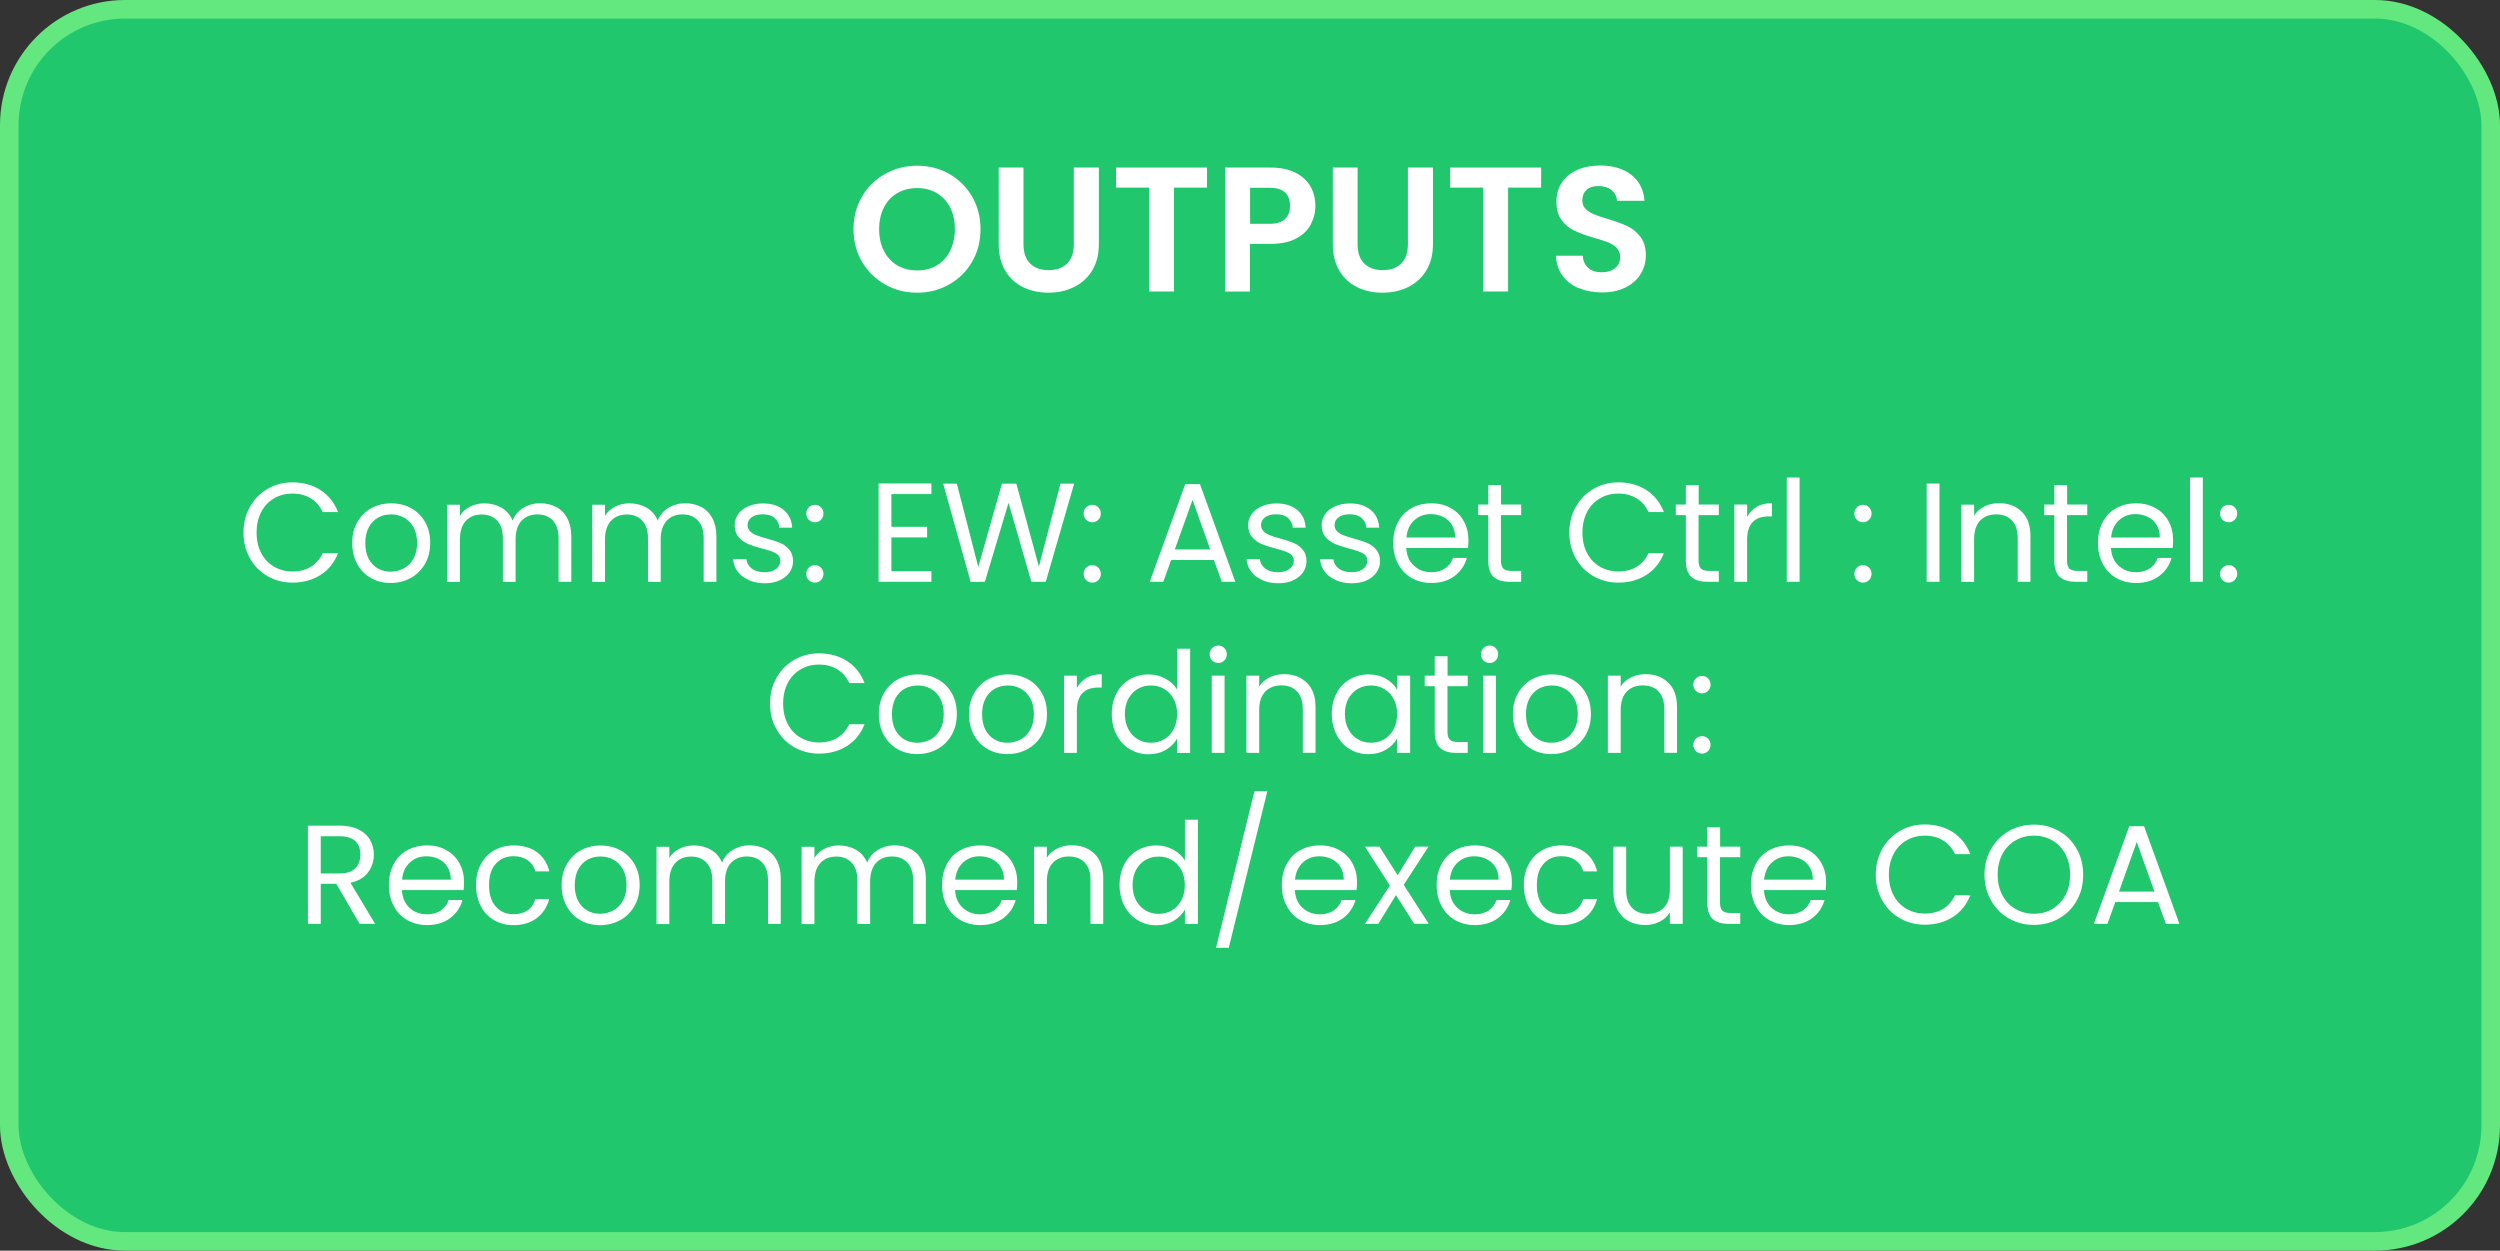 <?xml version="1.0" encoding="UTF-8"?>
<svg id="Layer_1" data-name="Layer 1" xmlns="http://www.w3.org/2000/svg" viewBox="0 0 269.3 134.72">
  <rect x="0" y="0" width="269.3" height="134.72" fill="#333333" stroke="none"/>
  <defs>
    <style>
      .cls-1 {
        fill: #fff;
      }

      .cls-2 {
        fill: #21c76d;
        stroke: #62e87e;
        stroke-miterlimit: 10;
        stroke-width: 2px;
      }
    </style>
  </defs>
  <rect class="cls-2" x="1" y="1" width="267.3" height="132.72" rx="12.48" ry="12.48"/>
  <g>
    <path class="cls-1" d="M95.35,30.65c-1.04-.59-1.87-1.4-2.49-2.44-.61-1.04-.92-2.22-.92-3.53s.31-2.47.92-3.51c.61-1.04,1.44-1.85,2.49-2.44,1.05-.59,2.19-.88,3.44-.88s2.41.29,3.45.88c1.04.59,1.86,1.4,2.47,2.44.61,1.04.91,2.21.91,3.51s-.3,2.49-.91,3.53-1.43,1.85-2.48,2.44c-1.04.59-2.19.88-3.44.88s-2.4-.29-3.44-.88ZM100.91,28.59c.61-.36,1.09-.88,1.43-1.56.34-.68.52-1.46.52-2.35s-.17-1.67-.52-2.34c-.34-.67-.82-1.18-1.43-1.54-.61-.36-1.32-.54-2.12-.54s-1.51.18-2.13.54c-.62.36-1.1.87-1.44,1.54-.34.67-.52,1.45-.52,2.34s.17,1.68.52,2.35c.34.68.83,1.2,1.44,1.56.62.36,1.33.54,2.13.54s1.51-.18,2.12-.54Z"/>
    <path class="cls-1" d="M110.25,18.05v8.26c0,.91.24,1.6.71,2.07s1.13.72,1.99.72,1.54-.24,2.01-.72.71-1.17.71-2.07v-8.26h2.7v8.24c0,1.14-.25,2.09-.74,2.88s-1.15,1.37-1.97,1.77c-.82.4-1.74.59-2.74.59s-1.9-.2-2.71-.59c-.81-.4-1.45-.98-1.92-1.77s-.71-1.74-.71-2.88v-8.24h2.68Z"/>
    <path class="cls-1" d="M130.02,18.05v2.16h-3.56v11.19h-2.68v-11.19h-3.56v-2.16h9.79Z"/>
    <path class="cls-1" d="M141.2,24.19c-.34.62-.87,1.13-1.59,1.51-.72.38-1.63.57-2.73.57h-2.24v5.13h-2.68v-13.35h4.92c1.03,0,1.91.18,2.64.54s1.27.85,1.63,1.47c.36.62.54,1.33.54,2.12,0,.71-.17,1.38-.51,2.01ZM138.42,23.6c.36-.34.54-.81.54-1.42,0-1.3-.73-1.95-2.18-1.95h-2.12v3.88h2.12c.74,0,1.29-.17,1.64-.51Z"/>
    <path class="cls-1" d="M146.24,18.05v8.26c0,.91.24,1.6.71,2.07s1.13.72,1.99.72,1.54-.24,2.01-.72.71-1.17.71-2.07v-8.26h2.7v8.24c0,1.14-.25,2.09-.74,2.88s-1.15,1.37-1.97,1.77c-.82.4-1.74.59-2.74.59s-1.9-.2-2.71-.59c-.81-.4-1.45-.98-1.92-1.77s-.71-1.74-.71-2.88v-8.24h2.68Z"/>
    <path class="cls-1" d="M166.01,18.05v2.16h-3.56v11.19h-2.68v-11.19h-3.56v-2.16h9.79Z"/>
    <path class="cls-1" d="M170.06,31.05c-.75-.32-1.34-.78-1.77-1.38-.43-.6-.66-1.31-.67-2.12h2.87c.04.55.23.98.58,1.3.35.32.83.48,1.44.48s1.12-.15,1.47-.45c.36-.3.54-.69.54-1.18,0-.4-.12-.72-.36-.98-.24-.25-.54-.46-.91-.6-.36-.15-.86-.31-1.5-.49-.87-.25-1.57-.51-2.11-.76-.54-.25-1.01-.62-1.4-1.13-.39-.5-.58-1.18-.58-2.02,0-.79.2-1.48.59-2.07s.95-1.04,1.66-1.35c.71-.31,1.53-.47,2.45-.47,1.38,0,2.5.33,3.36,1,.86.67,1.34,1.6,1.42,2.8h-2.95c-.03-.46-.22-.84-.58-1.14-.36-.3-.84-.45-1.44-.45-.52,0-.94.13-1.25.4-.31.27-.47.66-.47,1.17,0,.36.12.65.35.89.24.24.53.43.88.57.35.15.84.32,1.48.51.87.26,1.57.51,2.12.77.55.25,1.02.64,1.42,1.15.39.51.59,1.18.59,2.01,0,.71-.18,1.38-.55,1.99-.37.61-.91,1.1-1.63,1.46-.71.36-1.56.54-2.54.54-.93,0-1.77-.16-2.51-.48Z"/>
  </g>
  <g>
    <path class="cls-1" d="M26.93,54.59c.46-.82,1.1-1.47,1.9-1.93.8-.47,1.7-.7,2.68-.7,1.15,0,2.16.28,3.02.83.86.56,1.49,1.35,1.88,2.37h-1.65c-.29-.64-.72-1.13-1.27-1.47-.55-.34-1.21-.52-1.98-.52s-1.4.17-1.99.52c-.59.34-1.05.83-1.38,1.46-.33.63-.5,1.37-.5,2.22s.17,1.58.5,2.21.79,1.12,1.38,1.46,1.25.52,1.99.52,1.43-.17,1.98-.51c.55-.34.97-.83,1.27-1.46h1.65c-.39,1.01-1.02,1.79-1.88,2.34-.86.55-1.87.83-3.02.83-.98,0-1.87-.23-2.68-.69-.8-.46-1.44-1.1-1.9-1.92-.47-.82-.7-1.75-.7-2.78s.23-1.96.7-2.78Z"/>
    <path class="cls-1" d="M39.97,62.27c-.63-.35-1.13-.86-1.49-1.51-.36-.65-.54-1.41-.54-2.27s.18-1.6.55-2.25c.37-.65.87-1.15,1.51-1.5.64-.35,1.35-.52,2.14-.52s1.5.17,2.14.52c.64.35,1.14.85,1.51,1.49.37.65.55,1.4.55,2.26s-.19,1.62-.57,2.27c-.38.65-.89,1.16-1.54,1.51s-1.37.53-2.16.53-1.48-.18-2.12-.53ZM43.48,61.24c.43-.23.79-.58,1.05-1.05.27-.46.4-1.03.4-1.7s-.13-1.23-.39-1.7c-.26-.47-.61-.81-1.03-1.04s-.89-.34-1.38-.34-.97.11-1.39.34-.76.57-1.01,1.04-.38,1.03-.38,1.7.12,1.25.37,1.71c.25.47.58.81.99,1.04.41.23.87.34,1.37.34s.96-.12,1.4-.35Z"/>
    <path class="cls-1" d="M59.9,54.6c.51.27.91.67,1.2,1.21.29.54.44,1.19.44,1.96v4.9h-1.37v-4.7c0-.83-.21-1.46-.62-1.9-.41-.44-.96-.66-1.66-.66s-1.29.23-1.71.69-.64,1.13-.64,2v4.58h-1.37v-4.7c0-.83-.21-1.46-.62-1.9-.41-.44-.96-.66-1.66-.66s-1.29.23-1.71.69-.64,1.13-.64,2v4.58h-1.38v-8.32h1.38v1.2c.27-.44.64-.77,1.1-1,.46-.23.97-.35,1.53-.35.7,0,1.31.16,1.85.47.54.31.94.77,1.2,1.38.23-.59.62-1.04,1.15-1.37.54-.32,1.13-.49,1.79-.49s1.22.13,1.73.4Z"/>
    <path class="cls-1" d="M75.53,54.6c.51.27.91.67,1.2,1.21.29.54.44,1.19.44,1.96v4.9h-1.37v-4.7c0-.83-.21-1.46-.62-1.9-.41-.44-.96-.66-1.66-.66s-1.29.23-1.71.69-.64,1.13-.64,2v4.58h-1.37v-4.7c0-.83-.21-1.46-.62-1.9-.41-.44-.96-.66-1.66-.66s-1.29.23-1.71.69-.64,1.13-.64,2v4.58h-1.38v-8.32h1.38v1.2c.27-.44.64-.77,1.1-1,.46-.23.97-.35,1.53-.35.7,0,1.31.16,1.85.47.54.31.94.77,1.2,1.38.23-.59.62-1.04,1.15-1.37.54-.32,1.13-.49,1.79-.49s1.22.13,1.73.4Z"/>
    <path class="cls-1" d="M80.66,62.48c-.51-.22-.91-.52-1.2-.91-.29-.39-.46-.84-.49-1.34h1.43c.04.41.24.75.58,1.02.35.26.81.39,1.37.39.53,0,.94-.12,1.25-.35.3-.23.46-.53.46-.88s-.16-.63-.49-.81c-.32-.18-.83-.35-1.5-.52-.62-.16-1.12-.33-1.51-.49-.39-.17-.72-.42-1-.74-.28-.33-.42-.76-.42-1.3,0-.42.13-.81.38-1.17s.61-.63,1.08-.84c.46-.21,1-.31,1.59-.31.92,0,1.66.23,2.23.7.57.47.87,1.1.91,1.91h-1.38c-.03-.43-.21-.78-.52-1.05s-.75-.39-1.28-.39c-.5,0-.89.11-1.18.32-.29.21-.44.49-.44.83,0,.27.09.5.27.68.18.18.4.32.67.42.27.11.64.23,1.12.36.6.16,1.08.32,1.46.48.37.16.7.39.96.71.27.31.41.72.42,1.23,0,.46-.13.87-.38,1.23s-.61.65-1.07.86c-.46.21-.99.31-1.59.31-.64,0-1.21-.11-1.71-.33Z"/>
    <path class="cls-1" d="M87.12,55.99c-.18-.18-.27-.4-.27-.67s.09-.49.27-.67c.18-.18.41-.27.67-.27s.47.09.64.27c.18.18.27.4.27.67s-.09.49-.27.67c-.18.18-.39.27-.64.27s-.49-.09-.67-.27ZM87.12,62.49c-.18-.18-.27-.4-.27-.67s.09-.49.27-.67c.18-.18.41-.27.67-.27s.47.09.64.27c.18.18.27.4.27.67s-.09.49-.27.67c-.18.18-.39.27-.64.27s-.49-.09-.67-.27Z"/>
    <path class="cls-1" d="M96.02,53.21v3.54h3.85v1.14h-3.85v3.64h4.31v1.14h-5.69v-10.59h5.69v1.14h-4.31Z"/>
    <path class="cls-1" d="M115.71,52.09l-3.06,10.58h-1.55l-2.46-8.51-2.55,8.51-1.53.02-2.96-10.59h1.47l2.31,8.97,2.55-8.97h1.55l2.43,8.94,2.32-8.94h1.49Z"/>
    <path class="cls-1" d="M117,55.99c-.18-.18-.27-.4-.27-.67s.09-.49.27-.67c.18-.18.41-.27.67-.27s.47.09.64.27c.18.18.27.4.27.67s-.09.49-.27.67c-.18.18-.39.27-.64.27s-.49-.09-.67-.27ZM117,62.49c-.18-.18-.27-.4-.27-.67s.09-.49.27-.67c.18-.18.41-.27.67-.27s.47.09.64.27c.18.18.27.4.27.67s-.09.49-.27.67c-.18.18-.39.27-.64.27s-.49-.09-.67-.27Z"/>
    <path class="cls-1" d="M130.77,60.32h-4.61l-.85,2.35h-1.46l3.82-10.52h1.59l3.81,10.52h-1.46l-.85-2.35ZM130.37,59.19l-1.91-5.34-1.91,5.34h3.82Z"/>
    <path class="cls-1" d="M135.97,62.48c-.51-.22-.91-.52-1.2-.91-.29-.39-.46-.84-.49-1.34h1.43c.04.41.24.75.58,1.02.35.26.81.39,1.37.39.53,0,.94-.12,1.25-.35.3-.23.46-.53.46-.88s-.16-.63-.49-.81c-.32-.18-.83-.35-1.5-.52-.62-.16-1.12-.33-1.51-.49-.39-.17-.72-.42-1-.74-.28-.33-.42-.76-.42-1.3,0-.42.13-.81.38-1.17s.61-.63,1.08-.84c.46-.21,1-.31,1.59-.31.92,0,1.66.23,2.23.7.57.47.87,1.1.91,1.91h-1.38c-.03-.43-.21-.78-.52-1.05s-.75-.39-1.28-.39c-.5,0-.89.11-1.18.32-.29.21-.44.49-.44.83,0,.27.09.5.27.68.18.18.4.32.67.42.27.11.64.23,1.12.36.6.16,1.08.32,1.46.48.37.16.7.39.96.71.27.31.41.72.42,1.23,0,.46-.13.87-.38,1.23s-.61.65-1.07.86c-.46.21-.99.31-1.59.31-.64,0-1.21-.11-1.71-.33Z"/>
    <path class="cls-1" d="M143.89,62.48c-.51-.22-.91-.52-1.2-.91-.29-.39-.46-.84-.49-1.34h1.43c.04.41.24.75.58,1.02.35.26.81.39,1.37.39.53,0,.94-.12,1.25-.35.3-.23.46-.53.46-.88s-.16-.63-.49-.81c-.32-.18-.83-.35-1.5-.52-.62-.16-1.12-.33-1.51-.49-.39-.17-.72-.42-1-.74-.28-.33-.42-.76-.42-1.3,0-.42.13-.81.38-1.17s.61-.63,1.08-.84c.46-.21,1-.31,1.59-.31.92,0,1.66.23,2.23.7.57.47.87,1.1.91,1.91h-1.38c-.03-.43-.21-.78-.52-1.05s-.75-.39-1.28-.39c-.5,0-.89.11-1.18.32-.29.21-.44.49-.44.83,0,.27.09.5.27.68.18.18.4.32.67.42.27.11.64.23,1.12.36.6.16,1.08.32,1.46.48.37.16.7.39.96.71.27.31.41.72.42,1.23,0,.46-.13.87-.38,1.23s-.61.65-1.07.86c-.46.21-.99.31-1.59.31-.64,0-1.21-.11-1.71-.33Z"/>
    <path class="cls-1" d="M158.13,59.03h-6.65c.05.82.33,1.46.84,1.92.51.46,1.13.69,1.86.69.6,0,1.09-.14,1.5-.42.4-.28.68-.65.84-1.12h1.49c-.22.8-.67,1.45-1.33,1.95-.67.5-1.5.75-2.49.75-.79,0-1.49-.18-2.12-.53-.62-.35-1.11-.86-1.46-1.51-.35-.65-.53-1.41-.53-2.27s.17-1.61.52-2.26c.34-.65.83-1.15,1.45-1.49.62-.35,1.34-.52,2.15-.52s1.49.17,2.09.52c.61.34,1.08.82,1.4,1.42.33.6.49,1.28.49,2.04,0,.26-.02.54-.05.83ZM156.4,56.54c-.23-.38-.55-.67-.95-.86-.4-.2-.84-.3-1.33-.3-.7,0-1.29.22-1.78.67-.49.45-.77,1.06-.84,1.85h5.25c0-.53-.12-.98-.35-1.36Z"/>
    <path class="cls-1" d="M161.68,55.49v4.9c0,.4.09.69.26.86s.47.25.9.25h1.02v1.17h-1.24c-.77,0-1.35-.18-1.73-.53-.38-.35-.58-.94-.58-1.75v-4.9h-1.08v-1.14h1.08v-2.09h1.38v2.09h2.17v1.14h-2.17Z"/>
    <path class="cls-1" d="M169.75,54.59c.46-.82,1.1-1.47,1.9-1.93.8-.47,1.7-.7,2.68-.7,1.15,0,2.16.28,3.02.83.86.56,1.49,1.35,1.88,2.37h-1.65c-.29-.64-.72-1.13-1.27-1.47-.55-.34-1.21-.52-1.98-.52s-1.4.17-1.99.52c-.59.34-1.05.83-1.38,1.46-.33.63-.5,1.37-.5,2.22s.17,1.58.5,2.21.79,1.12,1.38,1.46,1.25.52,1.99.52,1.43-.17,1.98-.51c.55-.34.97-.83,1.27-1.46h1.65c-.39,1.01-1.02,1.79-1.88,2.34-.86.55-1.87.83-3.02.83-.98,0-1.87-.23-2.68-.69-.8-.46-1.44-1.1-1.9-1.92-.47-.82-.7-1.75-.7-2.78s.23-1.96.7-2.78Z"/>
    <path class="cls-1" d="M182.97,55.49v4.9c0,.4.09.69.26.86s.47.25.9.25h1.02v1.17h-1.24c-.77,0-1.35-.18-1.73-.53-.38-.35-.58-.94-.58-1.75v-4.9h-1.08v-1.14h1.08v-2.09h1.38v2.09h2.17v1.14h-2.17Z"/>
    <path class="cls-1" d="M189.23,54.59c.45-.26,1-.39,1.65-.39v1.43h-.36c-1.55,0-2.32.84-2.32,2.52v4.52h-1.38v-8.32h1.38v1.35c.24-.48.59-.84,1.04-1.11Z"/>
    <path class="cls-1" d="M193.85,51.44v11.23h-1.38v-11.23h1.38Z"/>
    <path class="cls-1" d="M200.02,55.99c-.18-.18-.27-.4-.27-.67s.09-.49.27-.67c.18-.18.41-.27.67-.27s.47.09.64.27c.18.18.27.4.27.67s-.09.49-.27.67c-.18.18-.39.27-.64.27s-.49-.09-.67-.27ZM200.02,62.49c-.18-.18-.27-.4-.27-.67s.09-.49.27-.67c.18-.18.41-.27.67-.27s.47.09.64.27c.18.18.27.4.27.67s-.09.49-.27.67c-.18.18-.39.27-.64.27s-.49-.09-.67-.27Z"/>
    <path class="cls-1" d="M208.92,52.09v10.58h-1.38v-10.58h1.38Z"/>
    <path class="cls-1" d="M217.78,55.12c.63.61.94,1.49.94,2.65v4.9h-1.37v-4.7c0-.83-.21-1.46-.62-1.9-.41-.44-.98-.66-1.7-.66s-1.31.23-1.74.68c-.43.46-.64,1.12-.64,1.99v4.6h-1.38v-8.32h1.38v1.18c.27-.43.64-.75,1.12-.99.47-.23.99-.35,1.55-.35,1.01,0,1.83.31,2.46.92Z"/>
    <path class="cls-1" d="M222.66,55.49v4.9c0,.4.09.69.26.86s.47.25.9.25h1.02v1.17h-1.24c-.77,0-1.35-.18-1.73-.53-.38-.35-.58-.94-.58-1.75v-4.9h-1.08v-1.14h1.08v-2.09h1.38v2.09h2.17v1.14h-2.17Z"/>
    <path class="cls-1" d="M234.04,59.03h-6.65c.05.82.33,1.46.84,1.92.51.46,1.13.69,1.86.69.6,0,1.09-.14,1.5-.42.4-.28.68-.65.84-1.12h1.49c-.22.8-.67,1.45-1.33,1.95-.67.5-1.5.75-2.49.75-.79,0-1.49-.18-2.12-.53-.62-.35-1.11-.86-1.46-1.51-.35-.65-.53-1.41-.53-2.27s.17-1.61.52-2.26c.34-.65.83-1.15,1.45-1.49.62-.35,1.34-.52,2.15-.52s1.49.17,2.09.52c.61.34,1.08.82,1.4,1.42.33.6.49,1.28.49,2.04,0,.26-.02.54-.05.83ZM232.31,56.54c-.23-.38-.55-.67-.95-.86-.4-.2-.84-.3-1.33-.3-.7,0-1.29.22-1.78.67-.49.45-.77,1.06-.84,1.85h5.25c0-.53-.12-.98-.35-1.36Z"/>
    <path class="cls-1" d="M237.29,51.44v11.23h-1.38v-11.23h1.38Z"/>
    <path class="cls-1" d="M239.41,55.99c-.18-.18-.27-.4-.27-.67s.09-.49.27-.67c.18-.18.41-.27.67-.27s.47.09.64.27c.18.18.27.4.27.67s-.09.49-.27.67c-.18.18-.39.27-.64.27s-.49-.09-.67-.27ZM239.41,62.49c-.18-.18-.27-.4-.27-.67s.09-.49.27-.67c.18-.18.41-.27.67-.27s.47.09.64.27c.18.18.27.4.27.67s-.09.49-.27.67c-.18.18-.39.27-.64.27s-.49-.09-.67-.27Z"/>
    <path class="cls-1" d="M83.65,73.01c.46-.82,1.1-1.47,1.9-1.93.8-.47,1.7-.7,2.68-.7,1.15,0,2.16.28,3.02.83.86.56,1.49,1.35,1.88,2.37h-1.65c-.29-.64-.72-1.13-1.27-1.47-.55-.34-1.21-.52-1.98-.52s-1.4.17-1.99.52c-.59.34-1.05.83-1.38,1.46-.33.63-.5,1.37-.5,2.22s.17,1.58.5,2.21.79,1.12,1.38,1.46,1.25.52,1.99.52,1.43-.17,1.98-.51c.55-.34.97-.83,1.27-1.46h1.65c-.39,1.01-1.02,1.79-1.88,2.34-.86.55-1.87.83-3.02.83-.98,0-1.87-.23-2.68-.69-.8-.46-1.44-1.1-1.9-1.92-.47-.82-.7-1.75-.7-2.78s.23-1.96.7-2.78Z"/>
    <path class="cls-1" d="M96.7,80.7c-.63-.35-1.13-.86-1.49-1.51-.36-.65-.54-1.41-.54-2.27s.18-1.6.55-2.25c.37-.65.87-1.15,1.51-1.5.64-.35,1.35-.52,2.14-.52s1.5.17,2.14.52c.64.35,1.14.85,1.51,1.49.37.65.55,1.4.55,2.26s-.19,1.62-.57,2.27c-.38.65-.89,1.16-1.54,1.51s-1.37.53-2.16.53-1.48-.18-2.12-.53ZM100.21,79.67c.43-.23.79-.58,1.05-1.05.27-.46.4-1.03.4-1.7s-.13-1.23-.39-1.7c-.26-.47-.61-.81-1.03-1.04s-.89-.34-1.38-.34-.97.11-1.39.34-.76.57-1.01,1.04-.38,1.03-.38,1.7.12,1.25.37,1.71c.25.47.58.81.99,1.04.41.23.87.34,1.37.34s.96-.12,1.4-.35Z"/>
    <path class="cls-1" d="M106.41,80.7c-.63-.35-1.13-.86-1.49-1.51-.36-.65-.54-1.41-.54-2.27s.18-1.6.55-2.25c.37-.65.87-1.15,1.51-1.5.64-.35,1.35-.52,2.14-.52s1.5.17,2.14.52c.64.35,1.14.85,1.51,1.49.37.65.55,1.4.55,2.26s-.19,1.62-.57,2.27c-.38.65-.89,1.16-1.54,1.51s-1.37.53-2.16.53-1.48-.18-2.12-.53ZM109.92,79.67c.43-.23.79-.58,1.05-1.05.27-.46.4-1.03.4-1.7s-.13-1.23-.39-1.7c-.26-.47-.61-.81-1.03-1.04s-.89-.34-1.38-.34-.97.11-1.39.34-.76.57-1.01,1.04-.38,1.03-.38,1.7.12,1.25.37,1.71c.25.47.58.81.99,1.04.41.23.87.34,1.37.34s.96-.12,1.4-.35Z"/>
    <path class="cls-1" d="M117.03,73.02c.45-.26,1-.39,1.65-.39v1.43h-.36c-1.55,0-2.32.84-2.32,2.52v4.52h-1.38v-8.32h1.38v1.35c.24-.48.59-.84,1.04-1.11Z"/>
    <path class="cls-1" d="M120.27,74.67c.34-.64.82-1.14,1.42-1.49.6-.35,1.28-.53,2.03-.53.65,0,1.25.15,1.81.45.56.3.98.69,1.27,1.18v-4.4h1.4v11.23h-1.4v-1.56c-.27.5-.68.9-1.21,1.22-.54.32-1.16.48-1.88.48s-1.41-.18-2.01-.55c-.6-.36-1.07-.88-1.42-1.53-.34-.66-.52-1.41-.52-2.25s.17-1.6.52-2.24ZM126.42,75.28c-.25-.46-.59-.82-1.02-1.07-.43-.25-.9-.37-1.42-.37s-.99.12-1.41.36-.76.6-1.02,1.06c-.25.47-.38,1.01-.38,1.64s.13,1.19.38,1.66c.25.47.59.83,1.02,1.08.42.25.9.37,1.41.37s.99-.12,1.42-.37c.43-.25.77-.61,1.02-1.08.25-.47.38-1.02.38-1.65s-.13-1.17-.38-1.64Z"/>
    <path class="cls-1" d="M130.57,71.15c-.18-.18-.27-.4-.27-.67s.09-.49.27-.67c.18-.18.4-.27.67-.27s.47.09.64.27c.18.18.27.4.27.67s-.09.49-.27.67-.39.27-.64.27-.49-.09-.67-.27ZM131.91,72.78v8.32h-1.38v-8.32h1.38Z"/>
    <path class="cls-1" d="M140.77,73.54c.63.61.94,1.49.94,2.65v4.9h-1.37v-4.7c0-.83-.21-1.46-.62-1.9-.41-.44-.98-.66-1.7-.66s-1.31.23-1.74.68c-.43.46-.64,1.12-.64,1.99v4.6h-1.38v-8.32h1.38v1.18c.27-.43.64-.75,1.12-.99.47-.23.99-.35,1.55-.35,1.01,0,1.83.31,2.46.92Z"/>
    <path class="cls-1" d="M143.97,74.67c.34-.64.82-1.14,1.42-1.49.6-.35,1.27-.53,2.01-.53s1.36.16,1.9.47c.54.31.94.71,1.2,1.18v-1.52h1.4v8.32h-1.4v-1.55c-.27.49-.68.89-1.22,1.21-.54.32-1.17.48-1.89.48s-1.41-.18-2-.55c-.6-.36-1.07-.88-1.41-1.53-.34-.66-.52-1.41-.52-2.25s.17-1.6.52-2.24ZM150.12,75.28c-.25-.46-.59-.82-1.02-1.07-.43-.25-.9-.37-1.42-.37s-.99.12-1.41.36-.76.6-1.02,1.06c-.25.47-.38,1.01-.38,1.64s.13,1.19.38,1.66c.25.47.59.83,1.02,1.08.42.25.9.37,1.41.37s.99-.12,1.42-.37c.43-.25.77-.61,1.02-1.08.25-.47.38-1.02.38-1.65s-.13-1.17-.38-1.64Z"/>
    <path class="cls-1" d="M155.92,73.92v4.9c0,.4.09.69.26.86s.47.25.9.25h1.02v1.17h-1.24c-.77,0-1.35-.18-1.73-.53-.38-.35-.58-.94-.58-1.75v-4.9h-1.08v-1.14h1.08v-2.09h1.38v2.09h2.17v1.14h-2.17Z"/>
    <path class="cls-1" d="M159.8,71.15c-.18-.18-.27-.4-.27-.67s.09-.49.27-.67c.18-.18.4-.27.67-.27s.47.09.64.27c.18.18.27.4.27.67s-.09.49-.27.67-.39.27-.64.27-.49-.09-.67-.27ZM161.14,72.78v8.32h-1.38v-8.32h1.38Z"/>
    <path class="cls-1" d="M165,80.7c-.63-.35-1.13-.86-1.49-1.51-.36-.65-.54-1.41-.54-2.27s.18-1.6.55-2.25c.37-.65.87-1.15,1.51-1.5.64-.35,1.35-.52,2.14-.52s1.5.17,2.14.52c.64.35,1.14.85,1.51,1.49.37.65.55,1.4.55,2.26s-.19,1.62-.57,2.27c-.38.65-.89,1.16-1.54,1.51s-1.37.53-2.16.53-1.48-.18-2.12-.53ZM168.51,79.67c.43-.23.79-.58,1.05-1.05.27-.46.4-1.03.4-1.7s-.13-1.23-.39-1.7c-.26-.47-.61-.81-1.03-1.04s-.89-.34-1.38-.34-.97.11-1.39.34-.76.57-1.01,1.04-.38,1.03-.38,1.7.12,1.25.37,1.71c.25.47.58.81.99,1.04.41.23.87.34,1.37.34s.96-.12,1.4-.35Z"/>
    <path class="cls-1" d="M179.71,73.54c.63.61.94,1.49.94,2.65v4.9h-1.37v-4.7c0-.83-.21-1.46-.62-1.9-.41-.44-.98-.66-1.7-.66s-1.31.23-1.74.68c-.43.46-.64,1.12-.64,1.99v4.6h-1.38v-8.32h1.38v1.18c.27-.43.64-.75,1.12-.99.47-.23.99-.35,1.55-.35,1.01,0,1.83.31,2.46.92Z"/>
    <path class="cls-1" d="M182.68,74.42c-.18-.18-.27-.4-.27-.67s.09-.49.27-.67c.18-.18.41-.27.67-.27s.47.09.64.27c.18.18.27.4.27.67s-.09.49-.27.67c-.18.18-.39.27-.64.27s-.49-.09-.67-.27ZM182.68,80.91c-.18-.18-.27-.4-.27-.67s.09-.49.27-.67c.18-.18.41-.27.67-.27s.47.09.64.27c.18.18.27.4.27.67s-.09.49-.27.67c-.18.18-.39.27-.64.27s-.49-.09-.67-.27Z"/>
    <path class="cls-1" d="M38.74,99.52l-2.52-4.32h-1.67v4.32h-1.38v-10.58h3.42c.8,0,1.47.14,2.03.41.55.27.96.64,1.24,1.11.27.47.41,1,.41,1.59,0,.73-.21,1.37-.63,1.93s-1.05.93-1.89,1.11l2.66,4.43h-1.65ZM34.55,94.09h2.03c.75,0,1.31-.18,1.68-.55.38-.37.56-.86.56-1.48s-.18-1.11-.55-1.46c-.37-.34-.93-.52-1.69-.52h-2.03v4.01Z"/>
    <path class="cls-1" d="M49.94,95.88h-6.65c.05.82.33,1.46.84,1.92.51.46,1.13.69,1.86.69.6,0,1.09-.14,1.5-.42.4-.28.68-.65.84-1.12h1.49c-.22.8-.67,1.45-1.33,1.95-.67.5-1.5.75-2.49.75-.79,0-1.49-.18-2.12-.53-.62-.35-1.11-.86-1.46-1.51-.35-.65-.53-1.41-.53-2.27s.17-1.61.52-2.26c.34-.65.83-1.15,1.45-1.49.62-.35,1.34-.52,2.15-.52s1.49.17,2.09.52c.61.34,1.08.82,1.4,1.42.33.6.49,1.28.49,2.04,0,.26-.02.54-.05.83ZM48.21,93.4c-.23-.38-.55-.67-.95-.86-.4-.2-.84-.3-1.33-.3-.7,0-1.29.22-1.78.67-.49.45-.77,1.06-.84,1.85h5.25c0-.53-.12-.98-.35-1.36Z"/>
    <path class="cls-1" d="M51.8,93.09c.34-.64.82-1.14,1.43-1.49s1.31-.53,2.1-.53c1.02,0,1.86.25,2.53.74.66.5,1.1,1.18,1.31,2.06h-1.49c-.14-.51-.42-.91-.83-1.2-.41-.29-.92-.44-1.53-.44-.79,0-1.43.27-1.91.81-.49.54-.73,1.31-.73,2.3s.24,1.78.73,2.32c.49.55,1.12.82,1.91.82.61,0,1.11-.14,1.52-.42.4-.28.68-.69.83-1.21h1.49c-.22.85-.67,1.53-1.33,2.04-.67.51-1.5.77-2.5.77-.79,0-1.49-.18-2.1-.53s-1.09-.85-1.43-1.5c-.34-.65-.52-1.41-.52-2.28s.17-1.61.52-2.25Z"/>
    <path class="cls-1" d="M62.53,99.13c-.63-.35-1.13-.86-1.49-1.51-.36-.65-.54-1.41-.54-2.27s.18-1.6.55-2.25c.37-.65.87-1.15,1.51-1.5.64-.35,1.35-.52,2.14-.52s1.5.17,2.14.52c.64.35,1.14.85,1.51,1.49.37.65.55,1.4.55,2.26s-.19,1.62-.57,2.27c-.38.65-.89,1.16-1.54,1.51s-1.37.53-2.16.53-1.48-.18-2.12-.53ZM66.04,98.09c.43-.23.79-.58,1.05-1.05.27-.46.4-1.03.4-1.7s-.13-1.23-.39-1.7c-.26-.47-.61-.81-1.03-1.04s-.89-.34-1.38-.34-.97.11-1.39.34-.76.57-1.01,1.04-.38,1.03-.38,1.7.12,1.25.37,1.71c.25.47.58.81.99,1.04.41.23.87.34,1.37.34s.96-.12,1.4-.35Z"/>
    <path class="cls-1" d="M82.46,91.45c.51.27.91.67,1.2,1.21.29.54.44,1.19.44,1.96v4.9h-1.37v-4.7c0-.83-.21-1.46-.62-1.9-.41-.44-.96-.66-1.66-.66s-1.29.23-1.71.69-.64,1.13-.64,2v4.58h-1.37v-4.7c0-.83-.21-1.46-.62-1.9-.41-.44-.96-.66-1.66-.66s-1.29.23-1.71.69-.64,1.13-.64,2v4.58h-1.38v-8.32h1.38v1.2c.27-.44.64-.77,1.1-1,.46-.23.97-.35,1.53-.35.7,0,1.31.16,1.85.47.54.31.94.77,1.2,1.38.23-.59.62-1.04,1.15-1.37.54-.32,1.13-.49,1.79-.49s1.22.13,1.73.4Z"/>
    <path class="cls-1" d="M98.09,91.45c.51.27.91.67,1.2,1.21.29.54.44,1.19.44,1.96v4.9h-1.37v-4.7c0-.83-.21-1.46-.62-1.9-.41-.44-.96-.66-1.66-.66s-1.29.23-1.71.69-.64,1.13-.64,2v4.58h-1.37v-4.7c0-.83-.21-1.46-.62-1.9-.41-.44-.96-.66-1.66-.66s-1.29.23-1.71.69-.64,1.13-.64,2v4.58h-1.38v-8.32h1.38v1.2c.27-.44.64-.77,1.1-1,.46-.23.97-.35,1.53-.35.7,0,1.31.16,1.85.47.54.31.94.77,1.2,1.38.23-.59.62-1.04,1.15-1.37.54-.32,1.13-.49,1.79-.49s1.22.13,1.73.4Z"/>
    <path class="cls-1" d="M109.53,95.88h-6.65c.05.82.33,1.46.84,1.92.51.46,1.13.69,1.86.69.6,0,1.09-.14,1.5-.42.4-.28.68-.65.84-1.12h1.49c-.22.8-.67,1.45-1.33,1.95-.67.5-1.5.75-2.49.75-.79,0-1.49-.18-2.12-.53-.62-.35-1.11-.86-1.46-1.51-.35-.65-.53-1.41-.53-2.27s.17-1.61.52-2.26c.34-.65.83-1.15,1.45-1.49.62-.35,1.34-.52,2.15-.52s1.49.17,2.09.52c.61.34,1.08.82,1.4,1.42.33.6.49,1.28.49,2.04,0,.26-.02.54-.05.83ZM107.8,93.4c-.23-.38-.55-.67-.95-.86-.4-.2-.84-.3-1.33-.3-.7,0-1.29.22-1.78.67-.49.45-.77,1.06-.84,1.85h5.25c0-.53-.12-.98-.35-1.36Z"/>
    <path class="cls-1" d="M117.9,91.97c.63.61.94,1.49.94,2.65v4.9h-1.37v-4.7c0-.83-.21-1.46-.62-1.9-.41-.44-.98-.66-1.7-.66s-1.31.23-1.74.68c-.43.46-.64,1.12-.64,1.99v4.6h-1.38v-8.32h1.38v1.18c.27-.43.64-.75,1.12-.99.47-.23.99-.35,1.55-.35,1.01,0,1.83.31,2.46.92Z"/>
    <path class="cls-1" d="M121.11,93.09c.34-.64.82-1.14,1.42-1.49.6-.35,1.28-.53,2.03-.53.65,0,1.25.15,1.81.45.56.3.98.69,1.27,1.18v-4.4h1.4v11.23h-1.4v-1.56c-.27.5-.68.9-1.21,1.22-.54.32-1.16.48-1.88.48s-1.41-.18-2.01-.55c-.6-.36-1.07-.88-1.42-1.53-.34-.66-.52-1.41-.52-2.25s.17-1.6.52-2.24ZM127.25,93.71c-.25-.46-.59-.82-1.02-1.07-.43-.25-.9-.37-1.42-.37s-.99.12-1.41.36-.76.6-1.02,1.06c-.25.47-.38,1.01-.38,1.64s.13,1.19.38,1.66c.25.47.59.83,1.02,1.08.42.25.9.37,1.41.37s.99-.12,1.42-.37c.43-.25.77-.61,1.02-1.08.25-.47.38-1.02.38-1.65s-.13-1.17-.38-1.64Z"/>
    <path class="cls-1" d="M136.52,85.23l-4.16,16.87h-1.37l4.14-16.87h1.38Z"/>
    <path class="cls-1" d="M146.13,95.88h-6.65c.05.82.33,1.46.84,1.92.51.46,1.13.69,1.86.69.6,0,1.09-.14,1.5-.42.4-.28.68-.65.84-1.12h1.49c-.22.8-.67,1.45-1.33,1.95-.67.5-1.5.75-2.49.75-.79,0-1.49-.18-2.12-.53-.62-.35-1.11-.86-1.46-1.51-.35-.65-.53-1.41-.53-2.27s.17-1.61.52-2.26c.34-.65.83-1.15,1.45-1.49.62-.35,1.34-.52,2.15-.52s1.49.17,2.09.52c.61.34,1.08.82,1.4,1.42.33.6.49,1.28.49,2.04,0,.26-.02.54-.05.83ZM144.4,93.4c-.23-.38-.55-.67-.95-.86-.4-.2-.84-.3-1.33-.3-.7,0-1.29.22-1.78.67-.49.45-.77,1.06-.84,1.85h5.25c0-.53-.12-.98-.35-1.36Z"/>
    <path class="cls-1" d="M152.34,99.52l-1.97-3.1-1.9,3.1h-1.44l2.69-4.13-2.69-4.19h1.56l1.97,3.08,1.88-3.08h1.44l-2.67,4.11,2.69,4.2h-1.56Z"/>
    <path class="cls-1" d="M162.81,95.88h-6.65c.05.82.33,1.46.84,1.92.51.46,1.13.69,1.86.69.6,0,1.09-.14,1.5-.42.4-.28.68-.65.84-1.12h1.49c-.22.8-.67,1.45-1.33,1.95-.67.5-1.5.75-2.49.75-.79,0-1.49-.18-2.12-.53-.62-.35-1.11-.86-1.46-1.51-.35-.65-.53-1.41-.53-2.27s.17-1.61.52-2.26c.34-.65.83-1.15,1.45-1.49.62-.35,1.34-.52,2.15-.52s1.49.17,2.09.52c.61.34,1.08.82,1.4,1.42.33.6.49,1.28.49,2.04,0,.26-.02.54-.05.83ZM161.08,93.4c-.23-.38-.55-.67-.95-.86-.4-.2-.84-.3-1.33-.3-.7,0-1.29.22-1.78.67-.49.45-.77,1.06-.84,1.85h5.25c0-.53-.12-.98-.35-1.36Z"/>
    <path class="cls-1" d="M164.67,93.09c.34-.64.82-1.14,1.43-1.49s1.31-.53,2.1-.53c1.02,0,1.86.25,2.53.74.66.5,1.1,1.18,1.31,2.06h-1.49c-.14-.51-.42-.91-.83-1.2-.41-.29-.92-.44-1.53-.44-.79,0-1.43.27-1.91.81-.49.54-.73,1.31-.73,2.3s.24,1.78.73,2.32c.49.55,1.12.82,1.91.82.61,0,1.11-.14,1.52-.42.4-.28.68-.69.83-1.21h1.49c-.22.85-.67,1.53-1.33,2.04-.67.51-1.5.77-2.5.77-.79,0-1.49-.18-2.1-.53s-1.09-.85-1.43-1.5c-.34-.65-.52-1.41-.52-2.28s.17-1.61.52-2.25Z"/>
    <path class="cls-1" d="M181.26,91.2v8.32h-1.38v-1.23c-.26.42-.63.76-1.1.99-.47.24-.99.36-1.56.36-.65,0-1.23-.13-1.75-.4s-.92-.67-1.22-1.21c-.3-.54-.45-1.19-.45-1.96v-4.87h1.37v4.69c0,.82.21,1.45.62,1.89.42.44.98.66,1.7.66s1.32-.23,1.75-.68.64-1.12.64-1.99v-4.57h1.38Z"/>
    <path class="cls-1" d="M185.28,92.34v4.9c0,.4.09.69.26.86s.47.25.9.25h1.02v1.17h-1.24c-.77,0-1.35-.18-1.73-.53-.38-.35-.58-.94-.58-1.75v-4.9h-1.08v-1.14h1.08v-2.09h1.38v2.09h2.17v1.14h-2.17Z"/>
    <path class="cls-1" d="M196.66,95.88h-6.65c.05.82.33,1.46.84,1.92.51.46,1.13.69,1.86.69.6,0,1.09-.14,1.5-.42.4-.28.68-.65.84-1.12h1.49c-.22.8-.67,1.45-1.33,1.95-.67.5-1.5.75-2.49.75-.79,0-1.49-.18-2.12-.53-.62-.35-1.11-.86-1.46-1.51-.35-.65-.53-1.41-.53-2.27s.17-1.61.52-2.26c.34-.65.83-1.15,1.45-1.49.62-.35,1.34-.52,2.15-.52s1.49.17,2.09.52c.61.34,1.08.82,1.4,1.42.33.6.49,1.28.49,2.04,0,.26-.02.54-.05.83ZM194.93,93.4c-.23-.38-.55-.67-.95-.86-.4-.2-.84-.3-1.33-.3-.7,0-1.29.22-1.78.67-.49.45-.77,1.06-.84,1.85h5.25c0-.53-.12-.98-.35-1.36Z"/>
    <path class="cls-1" d="M202.76,91.44c.46-.82,1.1-1.47,1.9-1.93.8-.47,1.7-.7,2.68-.7,1.15,0,2.16.28,3.02.83.86.56,1.49,1.35,1.88,2.37h-1.65c-.29-.64-.72-1.13-1.27-1.47-.55-.34-1.21-.52-1.98-.52s-1.4.17-1.99.52c-.59.34-1.05.83-1.38,1.46-.33.63-.5,1.37-.5,2.22s.17,1.58.5,2.21.79,1.12,1.38,1.46,1.25.52,1.99.52,1.43-.17,1.98-.51c.55-.34.97-.83,1.27-1.46h1.65c-.39,1.01-1.02,1.79-1.88,2.34-.86.55-1.87.83-3.02.83-.98,0-1.87-.23-2.68-.69-.8-.46-1.44-1.1-1.9-1.92-.47-.82-.7-1.75-.7-2.78s.23-1.96.7-2.78Z"/>
    <path class="cls-1" d="M216.4,98.94c-.81-.46-1.45-1.1-1.92-1.93-.47-.82-.71-1.75-.71-2.78s.24-1.96.71-2.78c.47-.82,1.11-1.47,1.92-1.93.81-.46,1.71-.69,2.69-.69s1.89.23,2.7.69c.81.46,1.45,1.1,1.91,1.92.47.82.7,1.75.7,2.79s-.23,1.97-.7,2.79c-.46.82-1.1,1.46-1.91,1.92-.81.46-1.71.69-2.7.69s-1.88-.23-2.69-.69ZM221.08,97.91c.59-.34,1.06-.83,1.4-1.47.34-.64.51-1.38.51-2.22s-.17-1.59-.51-2.22c-.34-.63-.8-1.12-1.39-1.46-.59-.34-1.25-.52-2-.52s-1.42.17-2,.52c-.59.34-1.05.83-1.39,1.46-.34.63-.51,1.37-.51,2.22s.17,1.58.51,2.22c.34.64.8,1.13,1.4,1.47s1.26.52,2,.52,1.4-.17,2-.52Z"/>
    <path class="cls-1" d="M232.47,97.17h-4.61l-.85,2.35h-1.46l3.82-10.52h1.59l3.81,10.52h-1.46l-.85-2.35ZM232.08,96.04l-1.91-5.34-1.91,5.34h3.82Z"/>
  </g>
</svg>